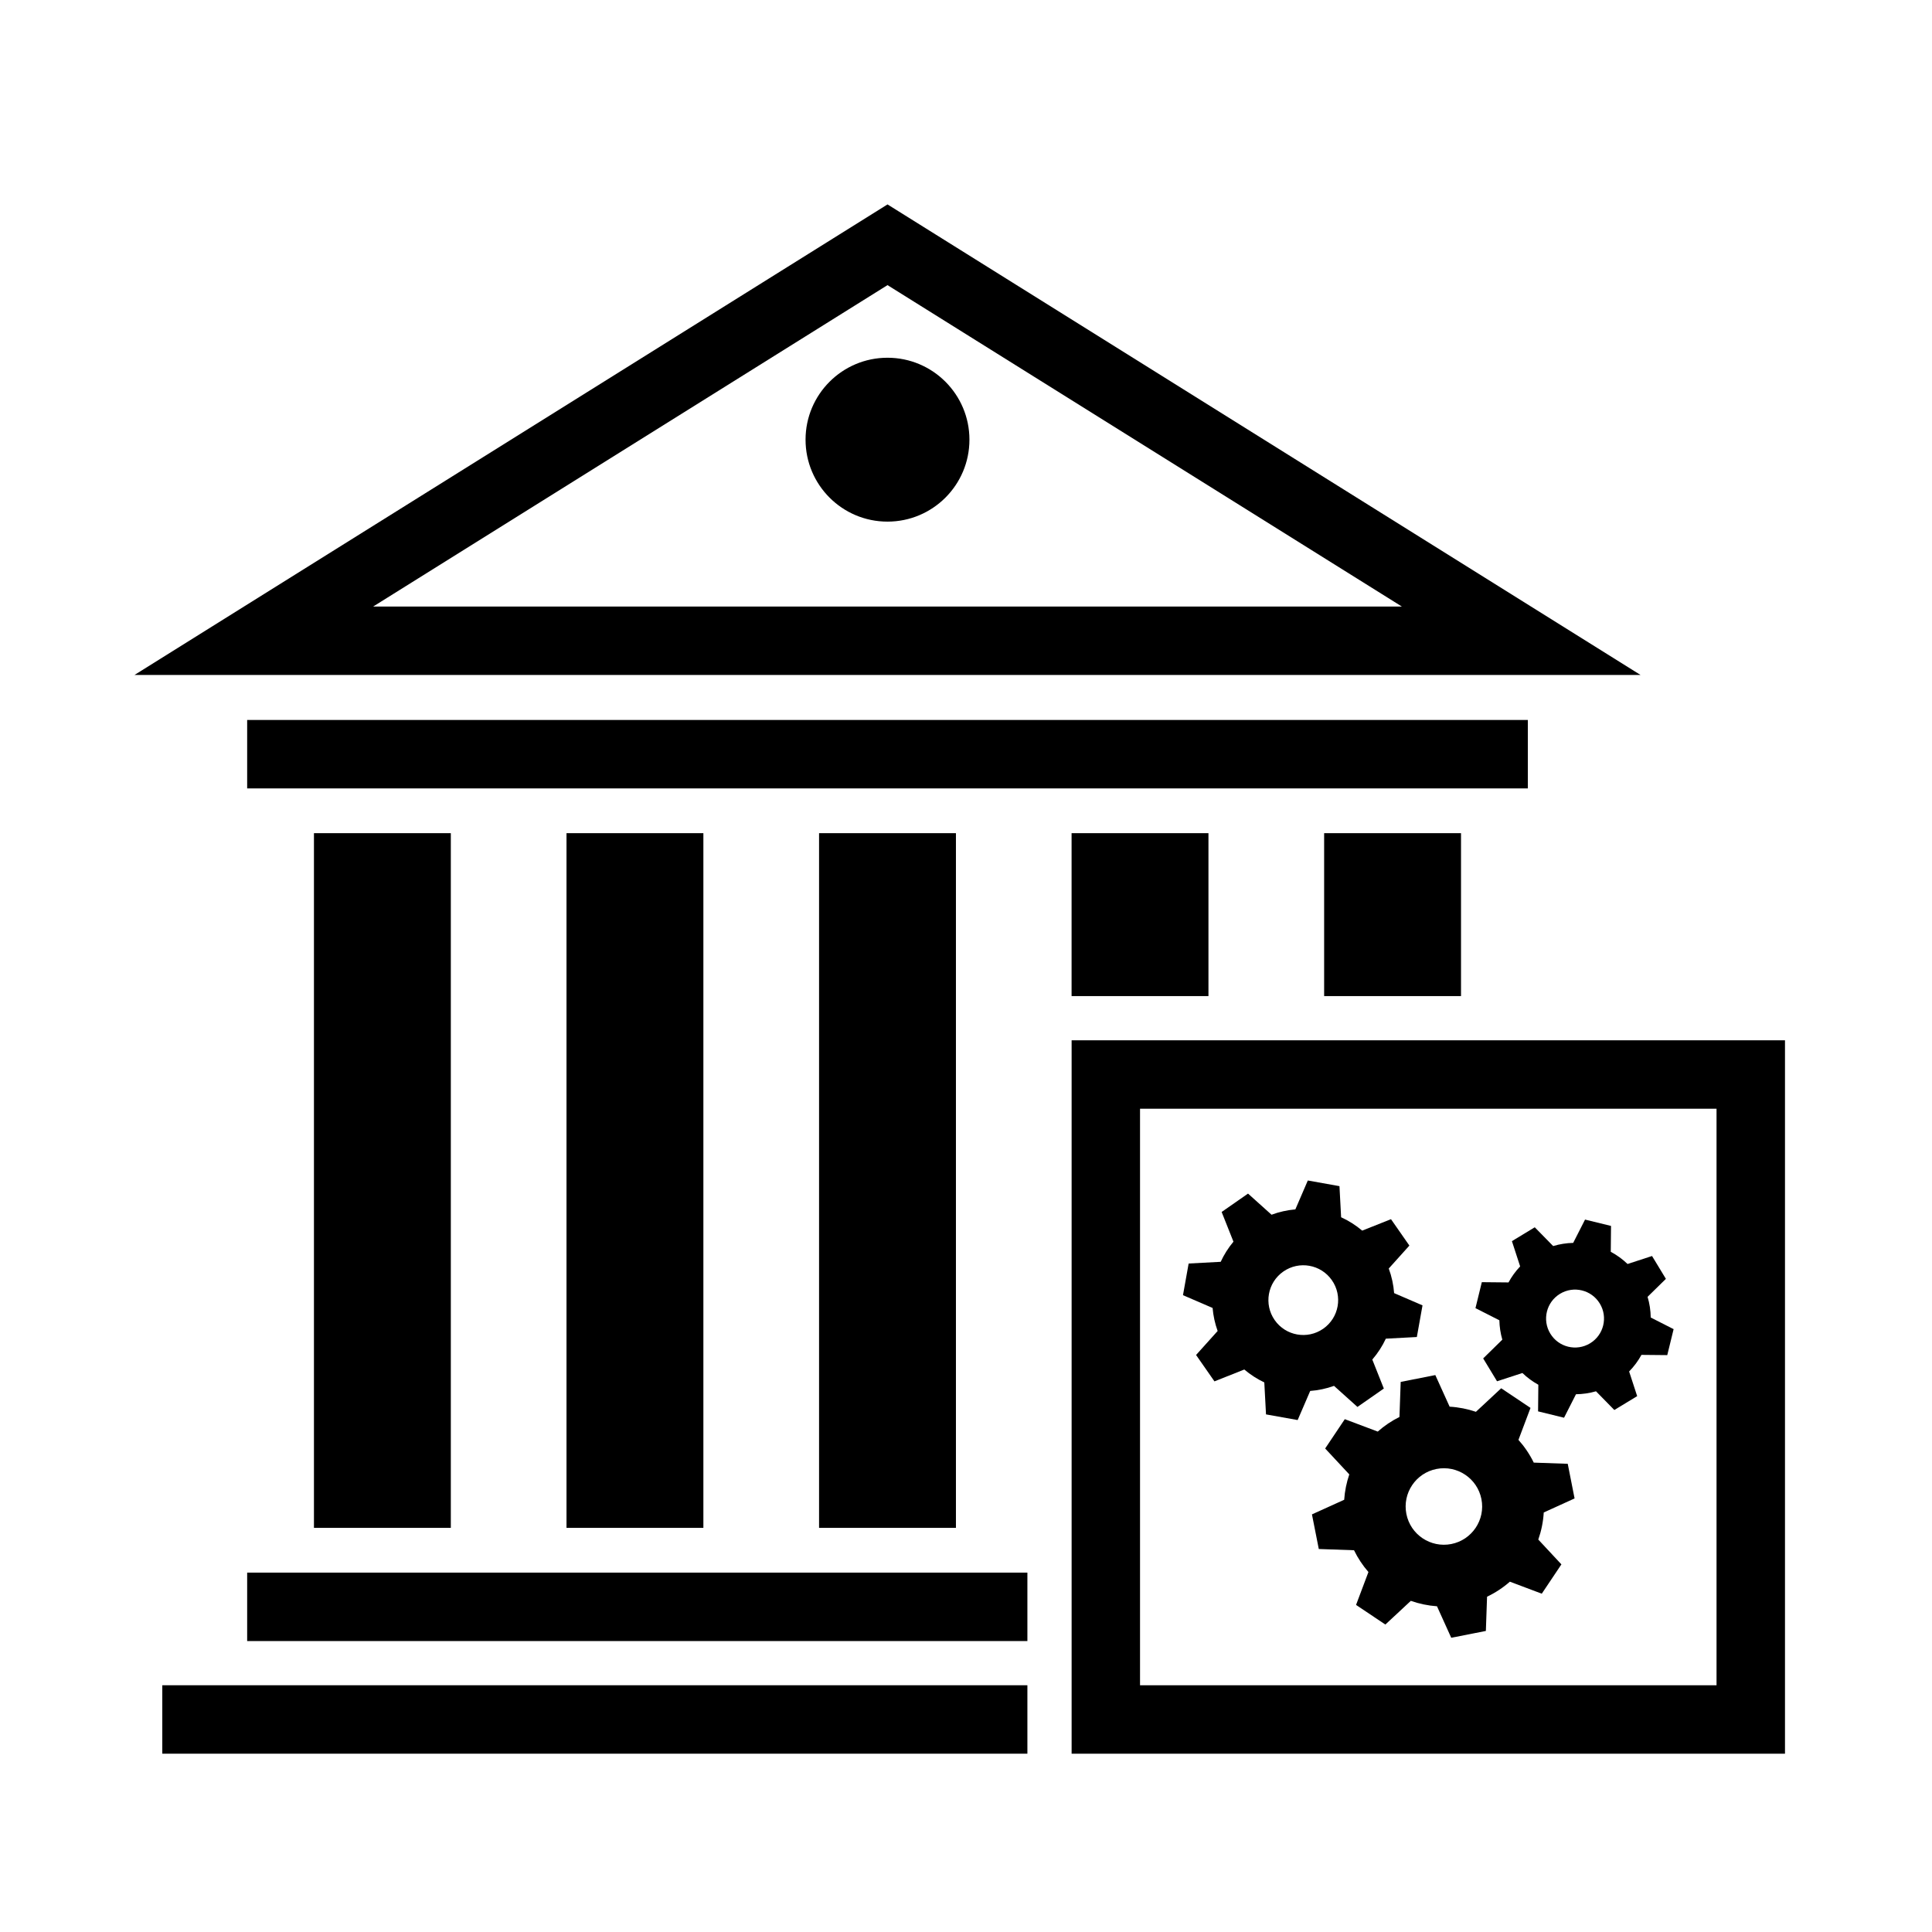 <?xml version="1.0" encoding="UTF-8"?>
<!-- The Best Svg Icon site in the world: iconSvg.co, Visit us! https://iconsvg.co -->
<svg fill="#000000" width="800px" height="800px" version="1.1" viewBox="144 144 512 512" xmlns="http://www.w3.org/2000/svg">
 <g>
  <path d="m379.2 219.56 136.31 85.18h-272.62l136.31-85.18m0-21.387-199.56 124.7h399.12z"/>
  <path d="m227.2 364.8h36.273v184.1h-36.273z"/>
  <path d="m294.13 364.8h36.273v184.1h-36.273z"/>
  <path d="m361.06 364.8h36.273v184.1h-36.273z"/>
  <path d="m209.5 334.8h339.39v18.137h-339.39z"/>
  <path d="m400.91 260.52c0 11.992-9.723 21.715-21.715 21.715-11.992 0-21.715-9.723-21.715-21.715 0-11.992 9.723-21.715 21.715-21.715 11.992 0 21.715 9.723 21.715 21.715"/>
  <path d="m617.04 608.75h-189.05v-189.06h189.05zm-170.92-18.137h152.78v-152.79h-152.78z"/>
  <path d="m494.91 364.8h36.273v43.176h-36.273z"/>
  <path d="m427.98 364.8h36.273v43.176h-36.273z"/>
  <path d="m209.5 560.76h206.77v18.137h-206.77z"/>
  <path d="m187.01 590.61h229.26v18.137h-229.26z"/>
  <path d="m561.28 541.1-1.812-9.176-9.008-0.316c-1.078-2.211-2.449-4.231-4.055-6.027l3.195-8.473-7.769-5.203-6.695 6.238c-2.227-0.754-4.566-1.223-6.969-1.359l-3.793-8.375-9.176 1.812-0.328 9.289c-2.106 1.043-4.031 2.352-5.75 3.875l-8.734-3.289-5.203 7.769 6.394 6.863c-0.73 2.152-1.195 4.41-1.352 6.727l-8.543 3.871 1.812 9.176 9.336 0.328c1.023 2.109 2.316 4.047 3.82 5.773l-3.281 8.715 7.769 5.203 6.746-6.281c2.211 0.781 4.539 1.266 6.934 1.438l3.777 8.348 9.176-1.812 0.316-9.07c2.215-1.059 4.246-2.402 6.047-3.984l8.453 3.184 5.203-7.769-6.125-6.574c0.801-2.289 1.301-4.699 1.445-7.18zm-32.668 12.082c-5.492 1.082-10.828-2.488-11.91-7.981s2.488-10.828 7.981-11.91c5.492-1.082 10.828 2.488 11.91 7.981 1.086 5.488-2.488 10.824-7.981 11.91z" fill-rule="evenodd"/>
  <path d="m517.5 474.09-4.871-6.992-7.633 3.031c-1.715-1.449-3.594-2.637-5.586-3.543l-0.438-8.242-8.387-1.5-3.301 7.656c-2.137 0.188-4.258 0.648-6.312 1.414l-6.231-5.598-6.992 4.871 3.129 7.871c-1.375 1.641-2.504 3.438-3.379 5.336l-8.496 0.453-1.5 8.387 7.848 3.387c0.176 2.062 0.621 4.117 1.336 6.106l-5.715 6.359 4.871 6.992 7.91-3.144c1.629 1.387 3.41 2.523 5.301 3.422l0.453 8.473 8.387 1.5 3.324-7.715c2.133-0.16 4.254-0.605 6.309-1.344l6.211 5.582 6.992-4.871-3.055-7.684c1.461-1.691 2.664-3.559 3.586-5.535l8.219-0.438 1.5-8.387-7.523-3.246c-0.168-2.203-0.637-4.398-1.422-6.519zm-22.836 22.039c-4.188 2.918-9.945 1.891-12.863-2.297-2.918-4.188-1.891-9.945 2.297-12.863s9.945-1.891 12.863 2.297c2.926 4.188 1.891 9.949-2.297 12.863z" fill-rule="evenodd"/>
  <path d="m585.48 482.91-3.672-6.055-6.488 2.117c-1.344-1.293-2.84-2.371-4.449-3.231l0.066-6.856-6.883-1.684-3.141 6.176c-1.777 0.039-3.566 0.316-5.309 0.84l-4.875-4.973-6.055 3.672 2.18 6.695c-1.223 1.289-2.258 2.719-3.082 4.246l-7.074-0.07-1.684 6.883 6.332 3.219c0.039 1.719 0.297 3.445 0.785 5.133l-5.074 4.973 3.672 6.055 6.727-2.191c1.273 1.234 2.699 2.273 4.219 3.113l-0.07 7.055 6.883 1.684 3.164-6.223c1.773-0.02 3.559-0.277 5.305-0.781l4.856 4.957 6.055-3.672-2.133-6.535c1.301-1.328 2.398-2.812 3.266-4.402l6.84 0.066 1.684-6.883-6.066-3.082c-0.023-1.832-0.297-3.684-0.836-5.481zm-20.094 17.082c-3.629 2.203-8.348 1.043-10.543-2.578-2.203-3.629-1.043-8.348 2.578-10.543 3.629-2.203 8.348-1.043 10.543 2.578 2.203 3.621 1.047 8.348-2.578 10.543z" fill-rule="evenodd"/>
 </g>
</svg>